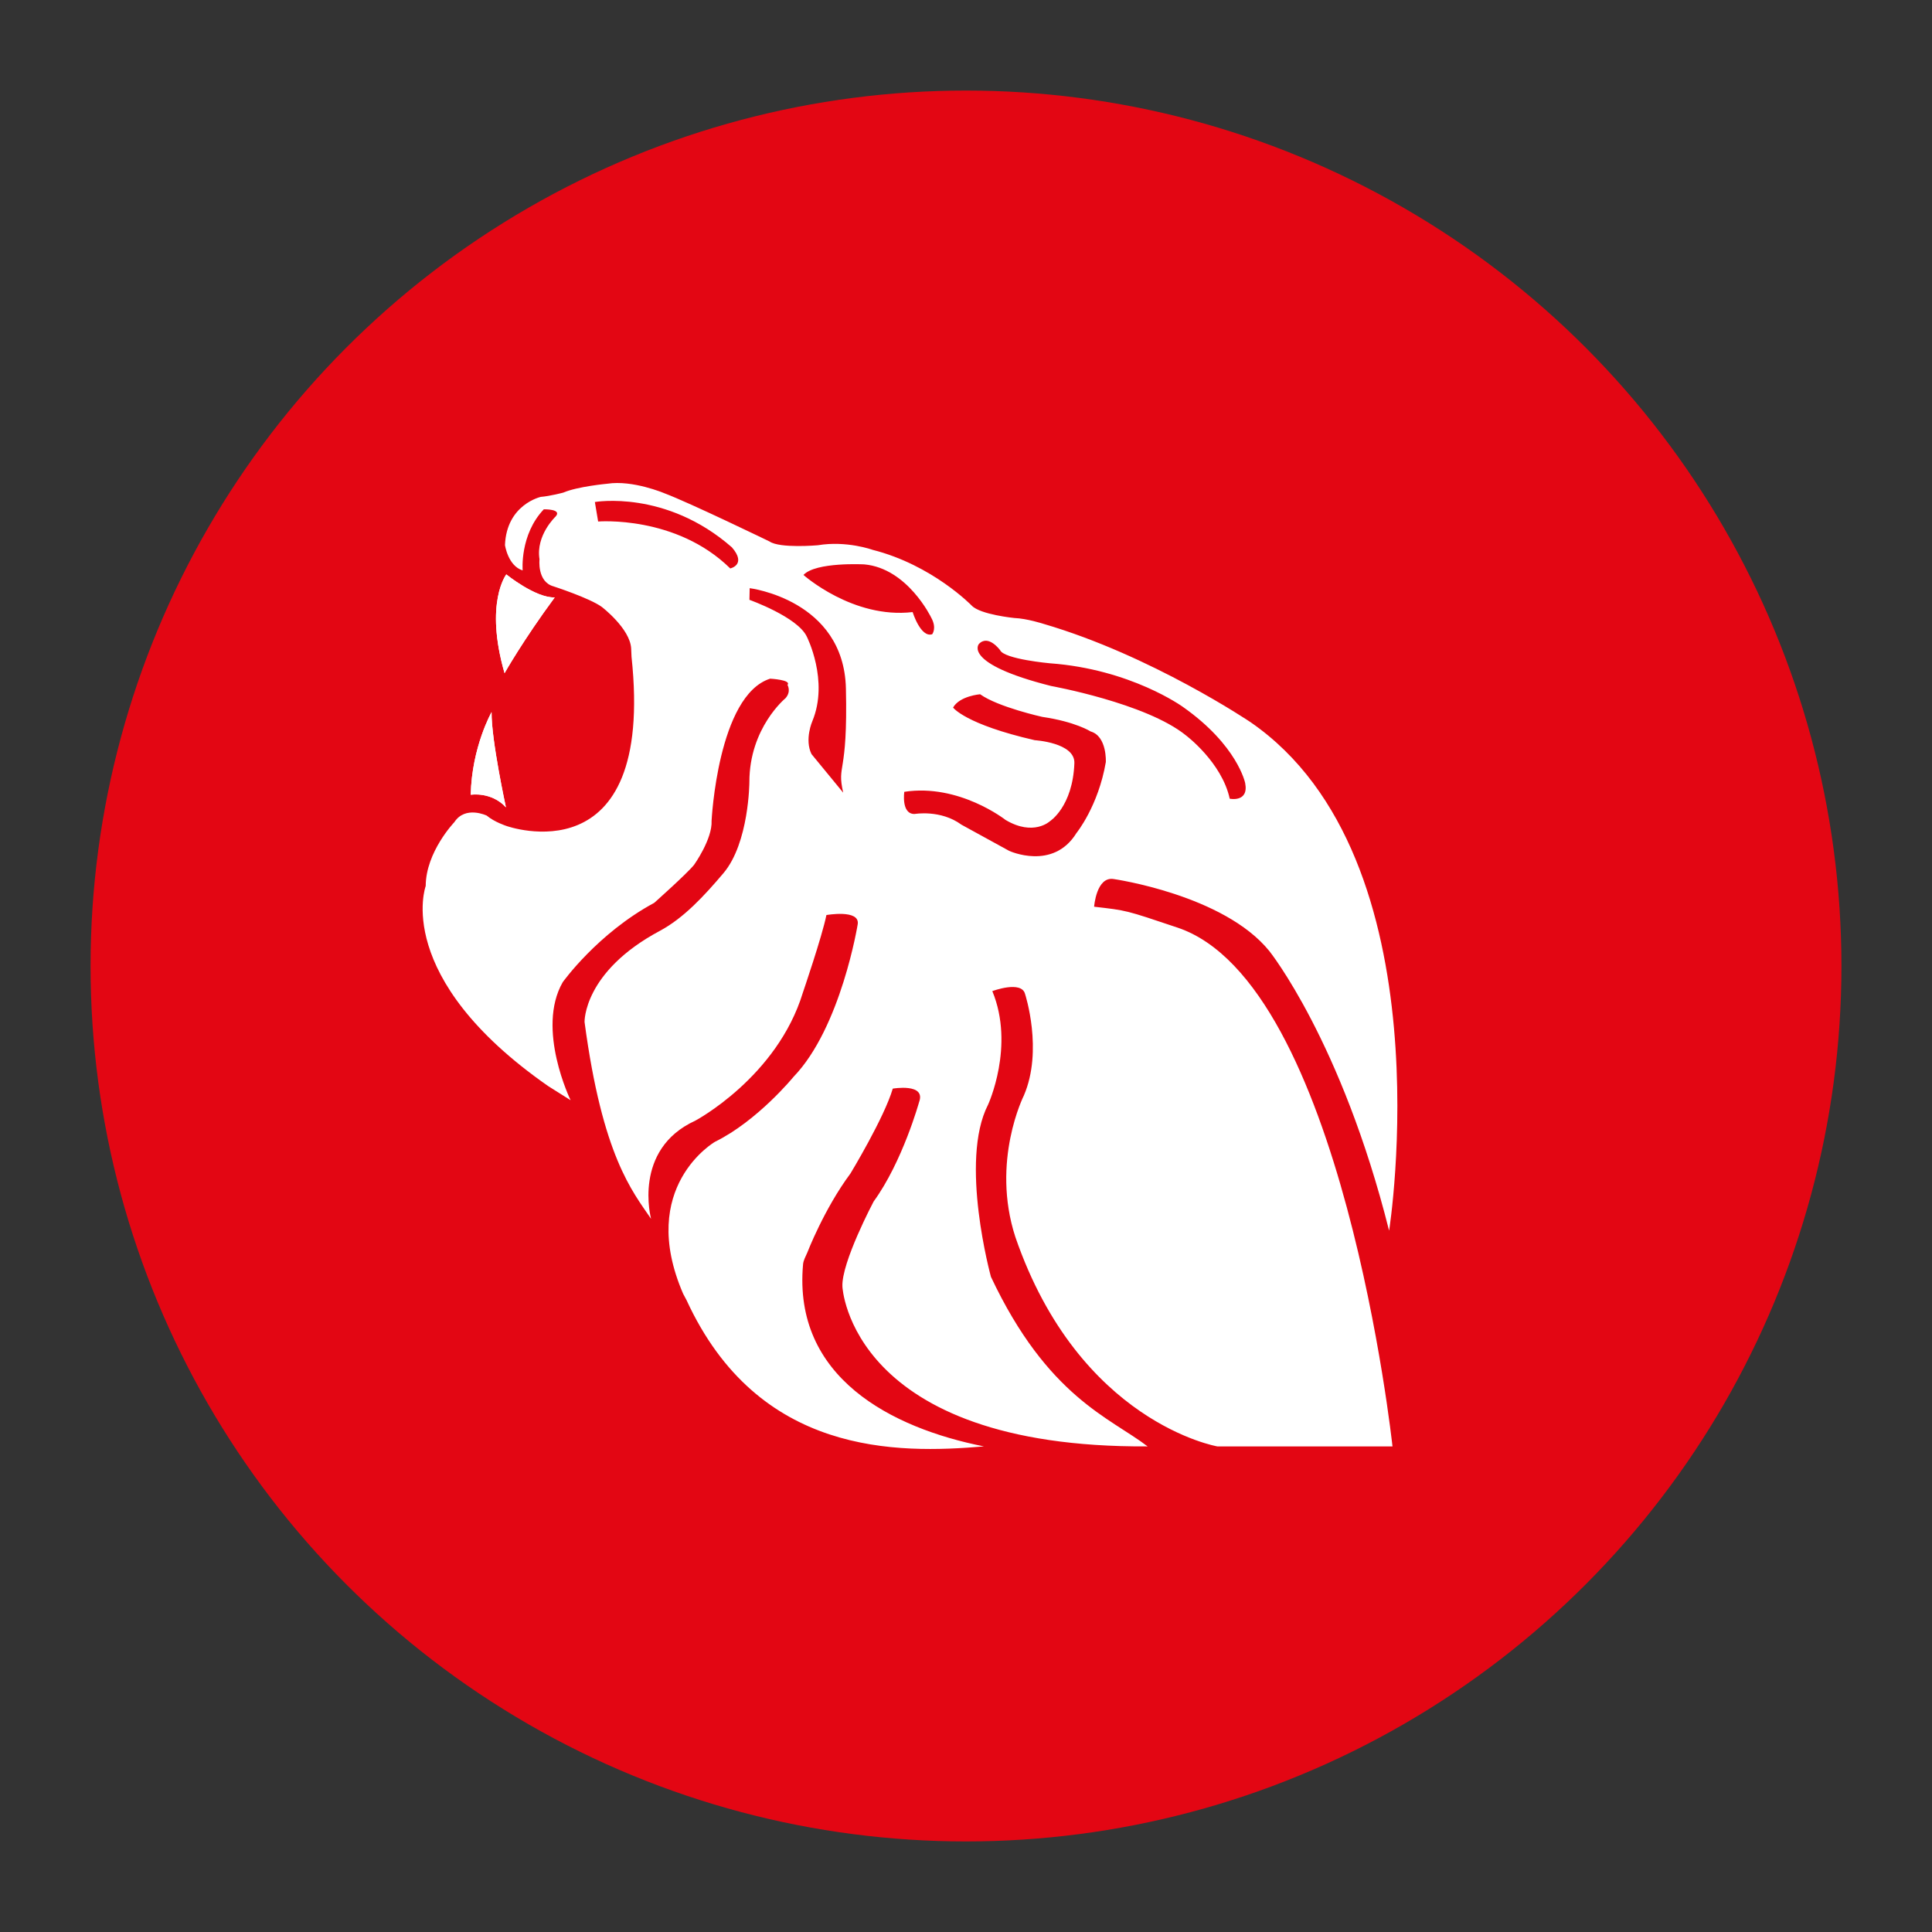 <svg width="32" height="32" viewBox="0 0 32 32" fill="none" xmlns="http://www.w3.org/2000/svg">
<rect x="0" y="0" width="32" height="32" fill="#333333" stroke="none"/>
<circle cx="16" cy="16" r="14.5" fill="#E30613"/>
<path d="M8.38 13.372C8.38 13.372 8.137 12.258 8.142 11.795C8.142 11.795 7.814 12.373 7.797 13.164C7.797 13.164 8.136 13.107 8.38 13.372Z" fill="white"/>
<path d="M9.188 9.895C8.87 9.906 8.386 9.514 8.386 9.514C8.386 9.514 8.021 9.983 8.357 11.15C8.357 11.15 8.658 10.614 9.188 9.895Z" fill="white"/>
<path d="M19.64 12.178C18.98 11.645 17.409 11.362 17.409 11.362C15.935 10.99 16.213 10.667 16.213 10.667C16.369 10.5 16.565 10.769 16.565 10.769C16.633 10.918 17.388 10.986 17.388 10.986C18.731 11.083 19.592 11.708 19.592 11.708C20.499 12.346 20.624 12.97 20.624 12.97C20.687 13.296 20.368 13.229 20.368 13.229C20.237 12.624 19.64 12.178 19.64 12.178ZM18.316 12.622C18.191 13.354 17.83 13.797 17.83 13.797C17.441 14.428 16.715 14.093 16.715 14.093L15.924 13.659C15.579 13.406 15.149 13.482 15.149 13.482C14.923 13.486 14.978 13.115 14.978 13.115C15.886 12.975 16.654 13.58 16.654 13.58C17.12 13.858 17.391 13.601 17.391 13.601C17.391 13.601 17.768 13.361 17.795 12.641C17.808 12.3 17.139 12.26 17.139 12.26C15.982 11.995 15.786 11.719 15.786 11.719C15.896 11.526 16.234 11.499 16.234 11.499C16.532 11.712 17.264 11.874 17.264 11.874C17.813 11.954 18.064 12.115 18.064 12.115C18.338 12.195 18.316 12.622 18.316 12.622ZM13.308 9.523C13.512 9.304 14.316 9.348 14.316 9.348C15.033 9.413 15.424 10.23 15.424 10.23C15.521 10.405 15.44 10.505 15.44 10.505C15.249 10.567 15.116 10.138 15.116 10.138C14.128 10.254 13.308 9.523 13.308 9.523ZM13.966 13.129L13.441 12.49C13.322 12.247 13.455 11.945 13.455 11.945C13.734 11.272 13.363 10.544 13.363 10.544C13.21 10.219 12.413 9.935 12.413 9.935L12.417 9.742C12.417 9.742 13.976 9.933 14.011 11.402C14.045 12.872 13.856 12.641 13.966 13.129ZM12.095 9.415C11.198 8.532 9.907 8.638 9.907 8.638L9.853 8.315C9.853 8.315 11.029 8.107 12.123 9.066C12.373 9.356 12.095 9.415 12.095 9.415ZM16.297 23.957C14.767 23.653 13.133 22.816 13.301 20.942C13.307 20.873 13.344 20.812 13.371 20.748C13.371 20.748 13.648 20.026 14.086 19.437C14.086 19.437 14.645 18.515 14.787 18.031C14.787 18.031 15.342 17.935 15.223 18.254C15.223 18.254 14.949 19.243 14.47 19.901C14.47 19.901 13.933 20.913 13.953 21.312C13.953 21.31 14.079 23.985 19.008 23.957C18.388 23.481 17.353 23.142 16.413 21.148C16.413 21.148 15.885 19.231 16.365 18.298C16.365 18.298 16.813 17.328 16.436 16.416C16.436 16.416 16.922 16.233 16.979 16.466C16.979 16.466 17.282 17.395 16.958 18.146C16.958 18.146 16.409 19.234 16.818 20.49C17.877 23.566 20.163 23.957 20.163 23.957H23.064C23.064 23.957 22.238 16.28 19.503 15.364C18.634 15.072 18.666 15.081 18.122 15.018C18.122 15.018 18.159 14.511 18.448 14.56C18.448 14.56 20.268 14.82 21.023 15.751C21.023 15.751 22.218 17.24 23.008 20.384C23.008 20.384 23.986 14.218 20.712 11.961C20.712 11.961 19.075 10.857 17.287 10.334C17.287 10.334 17.011 10.244 16.799 10.236C16.799 10.236 16.239 10.18 16.096 10.032C16.096 10.032 15.445 9.358 14.453 9.107C14.453 9.107 14.024 8.951 13.546 9.031C13.546 9.031 12.916 9.087 12.745 8.968C12.745 8.968 11.417 8.324 11.002 8.169C11.002 8.169 10.479 7.947 10.06 8.012C10.06 8.012 9.566 8.057 9.33 8.159C9.33 8.159 9.115 8.217 8.957 8.23C8.957 8.23 8.391 8.354 8.364 9.028C8.364 9.028 8.413 9.372 8.657 9.448C8.657 9.448 8.606 8.858 9.007 8.436C9.007 8.436 9.317 8.428 9.203 8.555C9.203 8.555 8.871 8.866 8.936 9.263C8.936 9.263 8.893 9.636 9.168 9.712C9.168 9.712 9.764 9.905 9.967 10.052C9.967 10.052 10.437 10.411 10.454 10.742L10.46 10.878C10.855 14.57 8.387 13.68 8.387 13.68C8.387 13.68 8.187 13.615 8.062 13.509C8.062 13.509 7.707 13.338 7.525 13.618C7.525 13.618 7.053 14.11 7.051 14.675C7.051 14.675 6.493 16.185 9.078 17.988L9.451 18.223C9.451 18.223 8.876 17.044 9.32 16.269C9.32 16.269 9.896 15.46 10.836 14.954C10.836 14.954 11.385 14.465 11.497 14.323C11.497 14.323 11.801 13.897 11.786 13.595C11.786 13.595 11.889 11.517 12.756 11.241C12.756 11.241 13.114 11.26 13.043 11.344C13.043 11.344 13.11 11.452 13.01 11.565C13.01 11.565 12.412 12.054 12.412 12.953C12.412 12.953 12.408 13.96 11.982 14.463C11.665 14.837 11.325 15.206 10.929 15.418C9.66 16.096 9.682 16.927 9.682 16.927C9.978 19.148 10.474 19.733 10.784 20.188C10.784 20.188 10.471 19.04 11.516 18.562C11.516 18.562 12.871 17.842 13.298 16.441C13.298 16.441 13.617 15.509 13.688 15.156C13.688 15.156 14.24 15.058 14.207 15.305C14.207 15.305 13.931 17.018 13.144 17.835C13.144 17.835 12.548 18.565 11.842 18.912C11.842 18.912 10.549 19.658 11.315 21.429C11.315 21.429 11.335 21.468 11.371 21.534C12.557 24.11 14.854 24.08 16.297 23.957Z" fill="white"/>
<path d="M8.38 13.372C8.38 13.372 8.137 12.258 8.142 11.795C8.142 11.795 7.814 12.373 7.797 13.164C7.797 13.164 8.136 13.107 8.38 13.372Z" fill="white"/>
<path d="M9.188 9.895C8.87 9.906 8.386 9.514 8.386 9.514C8.386 9.514 8.021 9.983 8.357 11.15C8.357 11.15 8.658 10.614 9.188 9.895Z" fill="white"/>
</svg>
